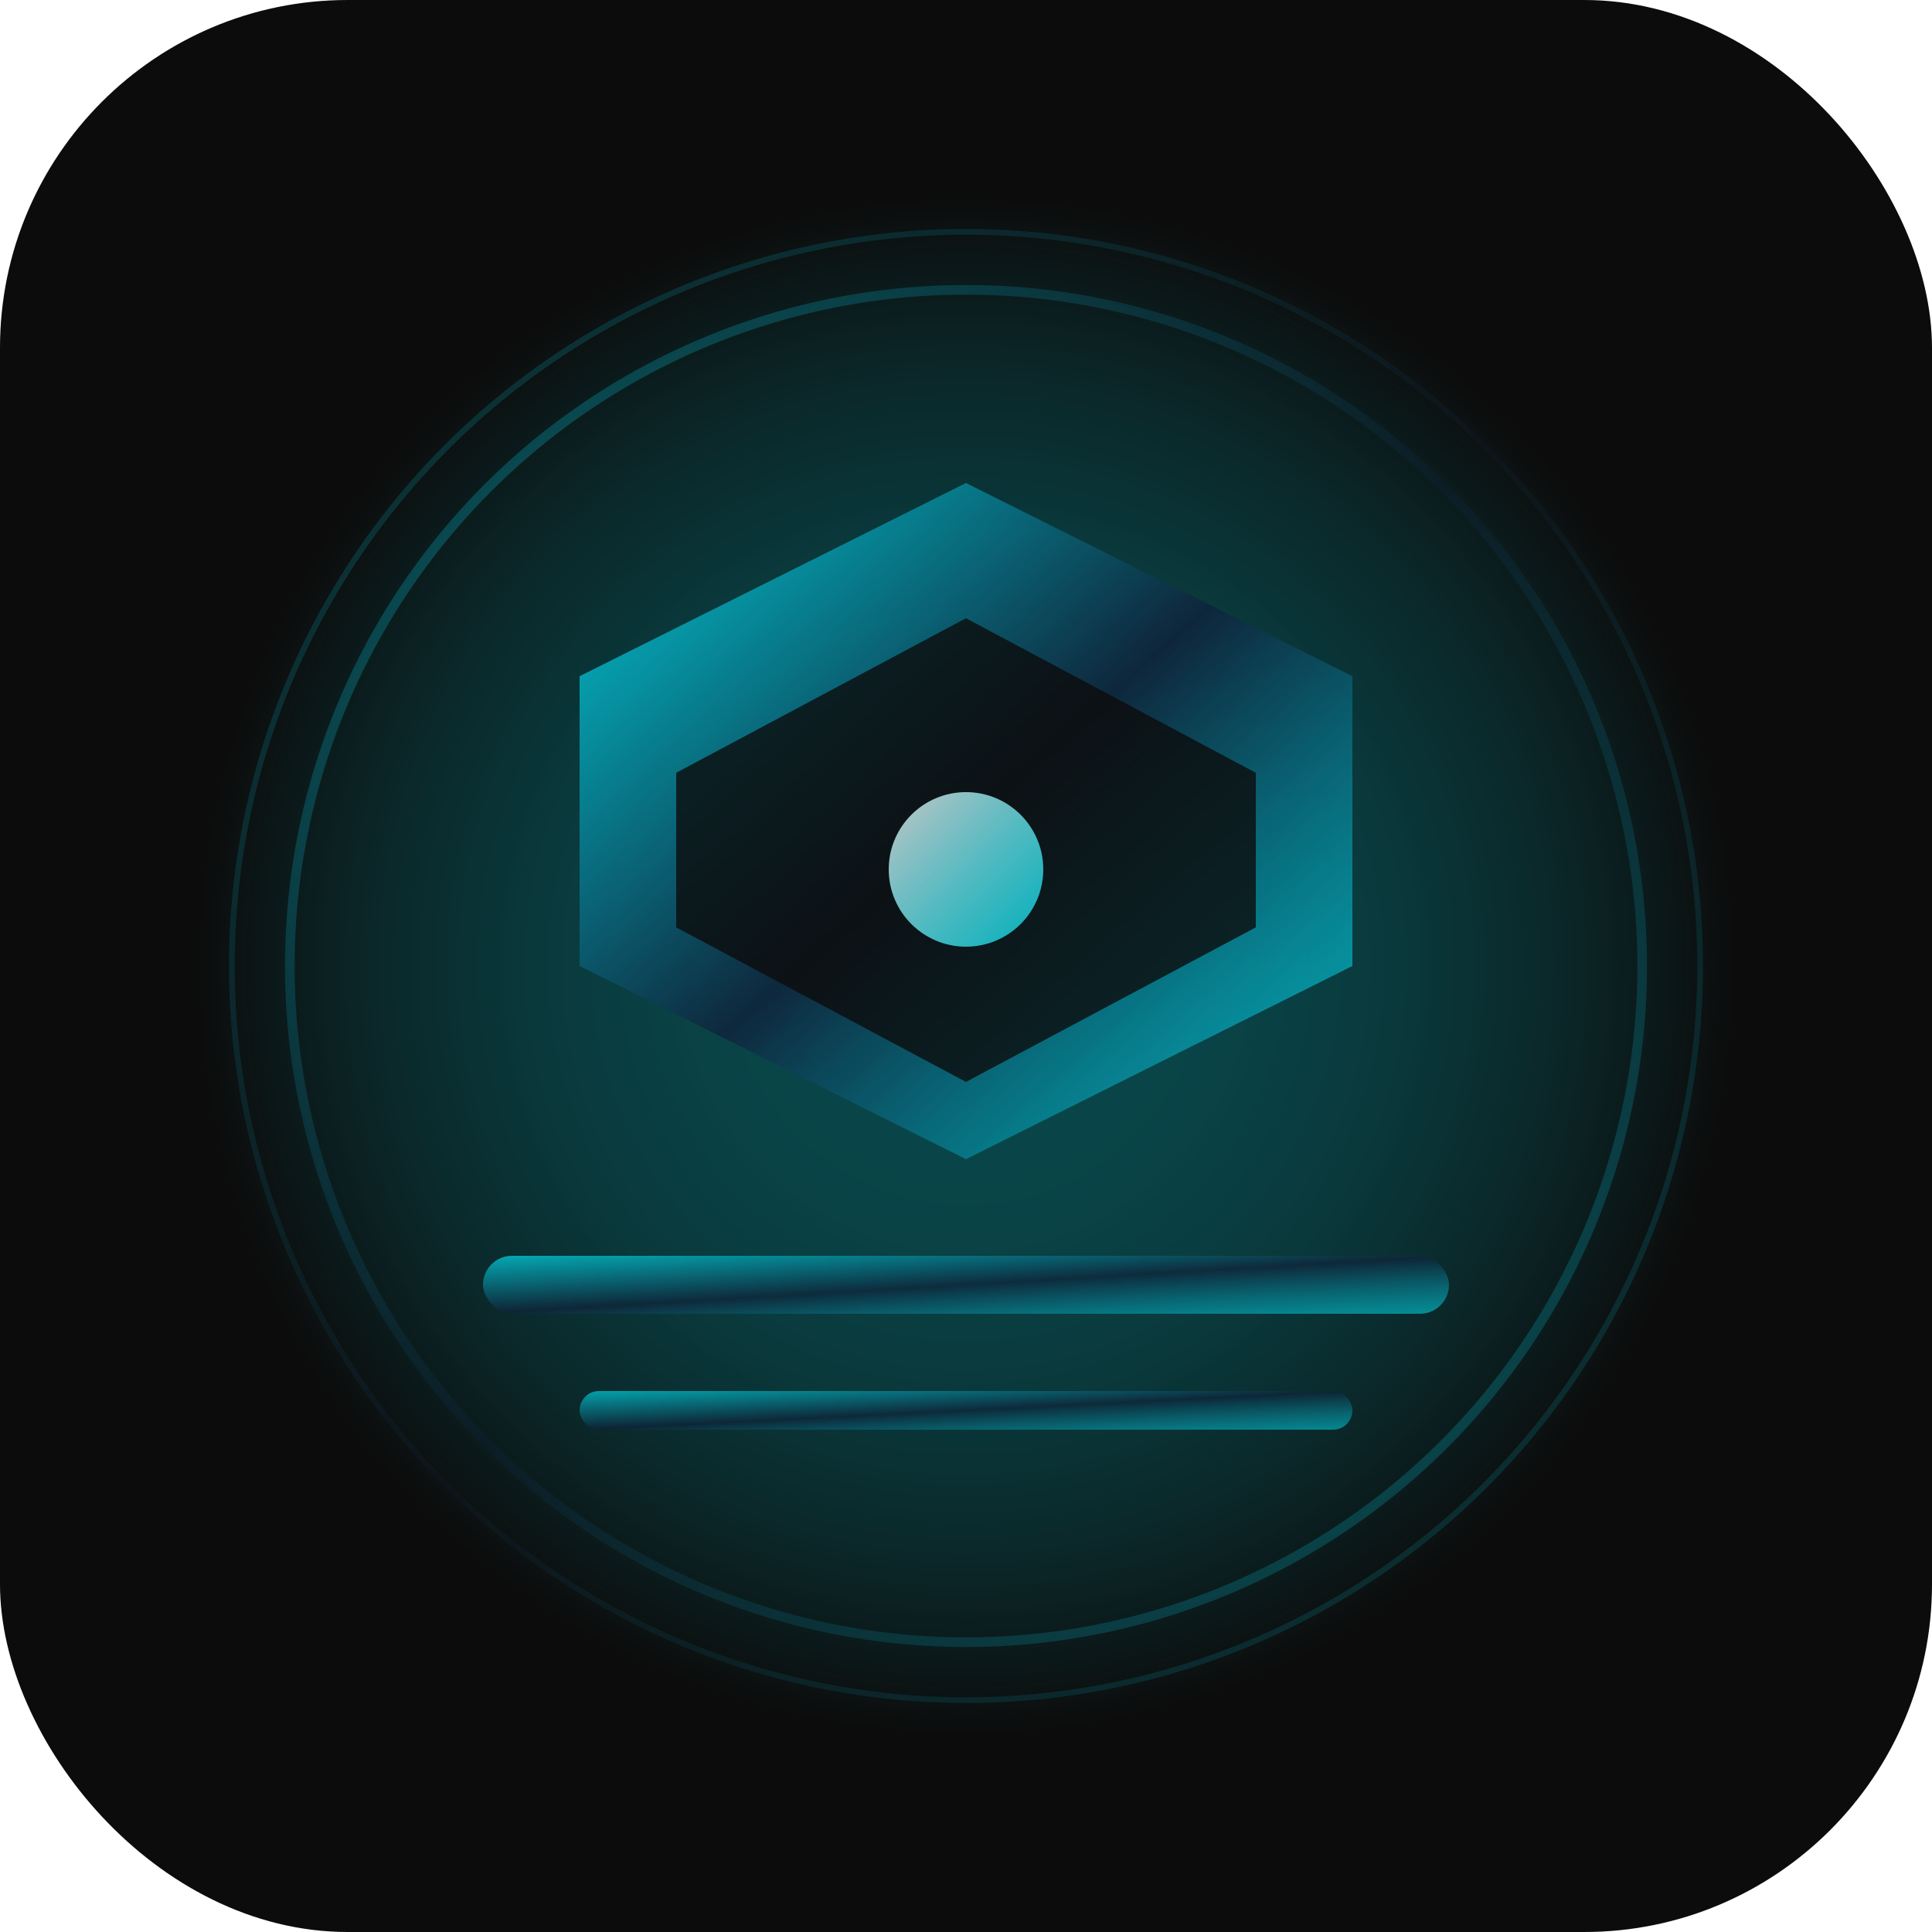 <svg xmlns="http://www.w3.org/2000/svg" viewBox="0 0 100 100">
  <defs>
    <linearGradient id="luxuryGrad1" x1="0%" y1="0%" x2="100%" y2="100%">
      <stop offset="0%" style="stop-color:#00F0FF;stop-opacity:1" />
      <stop offset="50%" style="stop-color:#0F213A;stop-opacity:1" />
      <stop offset="100%" style="stop-color:#00F0FF;stop-opacity:0.8" />
    </linearGradient>
    <linearGradient id="luxuryGrad2" x1="0%" y1="0%" x2="100%" y2="100%">
      <stop offset="0%" style="stop-color:#D9D9D9;stop-opacity:0.9" />
      <stop offset="100%" style="stop-color:#00F0FF;stop-opacity:0.7" />
    </linearGradient>
    <radialGradient id="luxuryRadial" cx="50%" cy="50%" r="50%">
      <stop offset="0%" style="stop-color:#00F0FF;stop-opacity:0.4" />
      <stop offset="100%" style="stop-color:#0C0C0C;stop-opacity:1" />
    </radialGradient>
    <filter id="luxuryGlow">
      <feGaussianBlur stdDeviation="1.5" result="coloredBlur"/>
      <feMerge>
        <feMergeNode in="coloredBlur"/>
        <feMergeNode in="SourceGraphic"/>
      </feMerge>
    </filter>
    <filter id="luxuryShadow">
      <feGaussianBlur in="SourceAlpha" stdDeviation="2"/>
      <feOffset dx="0" dy="2" result="offsetblur"/>
      <feComponentTransfer>
        <feFuncA type="linear" slope="0.3"/>
      </feComponentTransfer>
      <feMerge>
        <feMergeNode/>
        <feMergeNode in="SourceGraphic"/>
      </feMerge>
    </filter>
  </defs>
  <rect width="100" height="100" fill="#0C0C0C" rx="18"/>
  <rect x="10" y="10" width="80" height="80" rx="14" fill="url(#luxuryRadial)" opacity="0.6"/>
  <path d="M30 35 L50 25 L70 35 L70 50 L50 60 L30 50 Z" fill="url(#luxuryGrad1)" filter="url(#luxuryGlow)" opacity="0.9"/>
  <path d="M35 40 L50 32 L65 40 L65 48 L50 56 L35 48 Z" fill="#0C0C0C" opacity="0.8"/>
  <circle cx="50" cy="45" r="4" fill="url(#luxuryGrad2)" filter="url(#luxuryGlow)"/>
  <rect x="25" y="65" width="50" height="3" rx="1.5" fill="url(#luxuryGrad1)" opacity="0.8" filter="url(#luxuryGlow)"/>
  <rect x="30" y="72" width="40" height="2" rx="1" fill="url(#luxuryGrad1)" opacity="0.6"/>
  <circle cx="50" cy="50" r="35" fill="none" stroke="url(#luxuryGrad1)" stroke-width="0.5" opacity="0.3"/>
  <circle cx="50" cy="50" r="38" fill="none" stroke="url(#luxuryGrad1)" stroke-width="0.3" opacity="0.2"/>
</svg>
